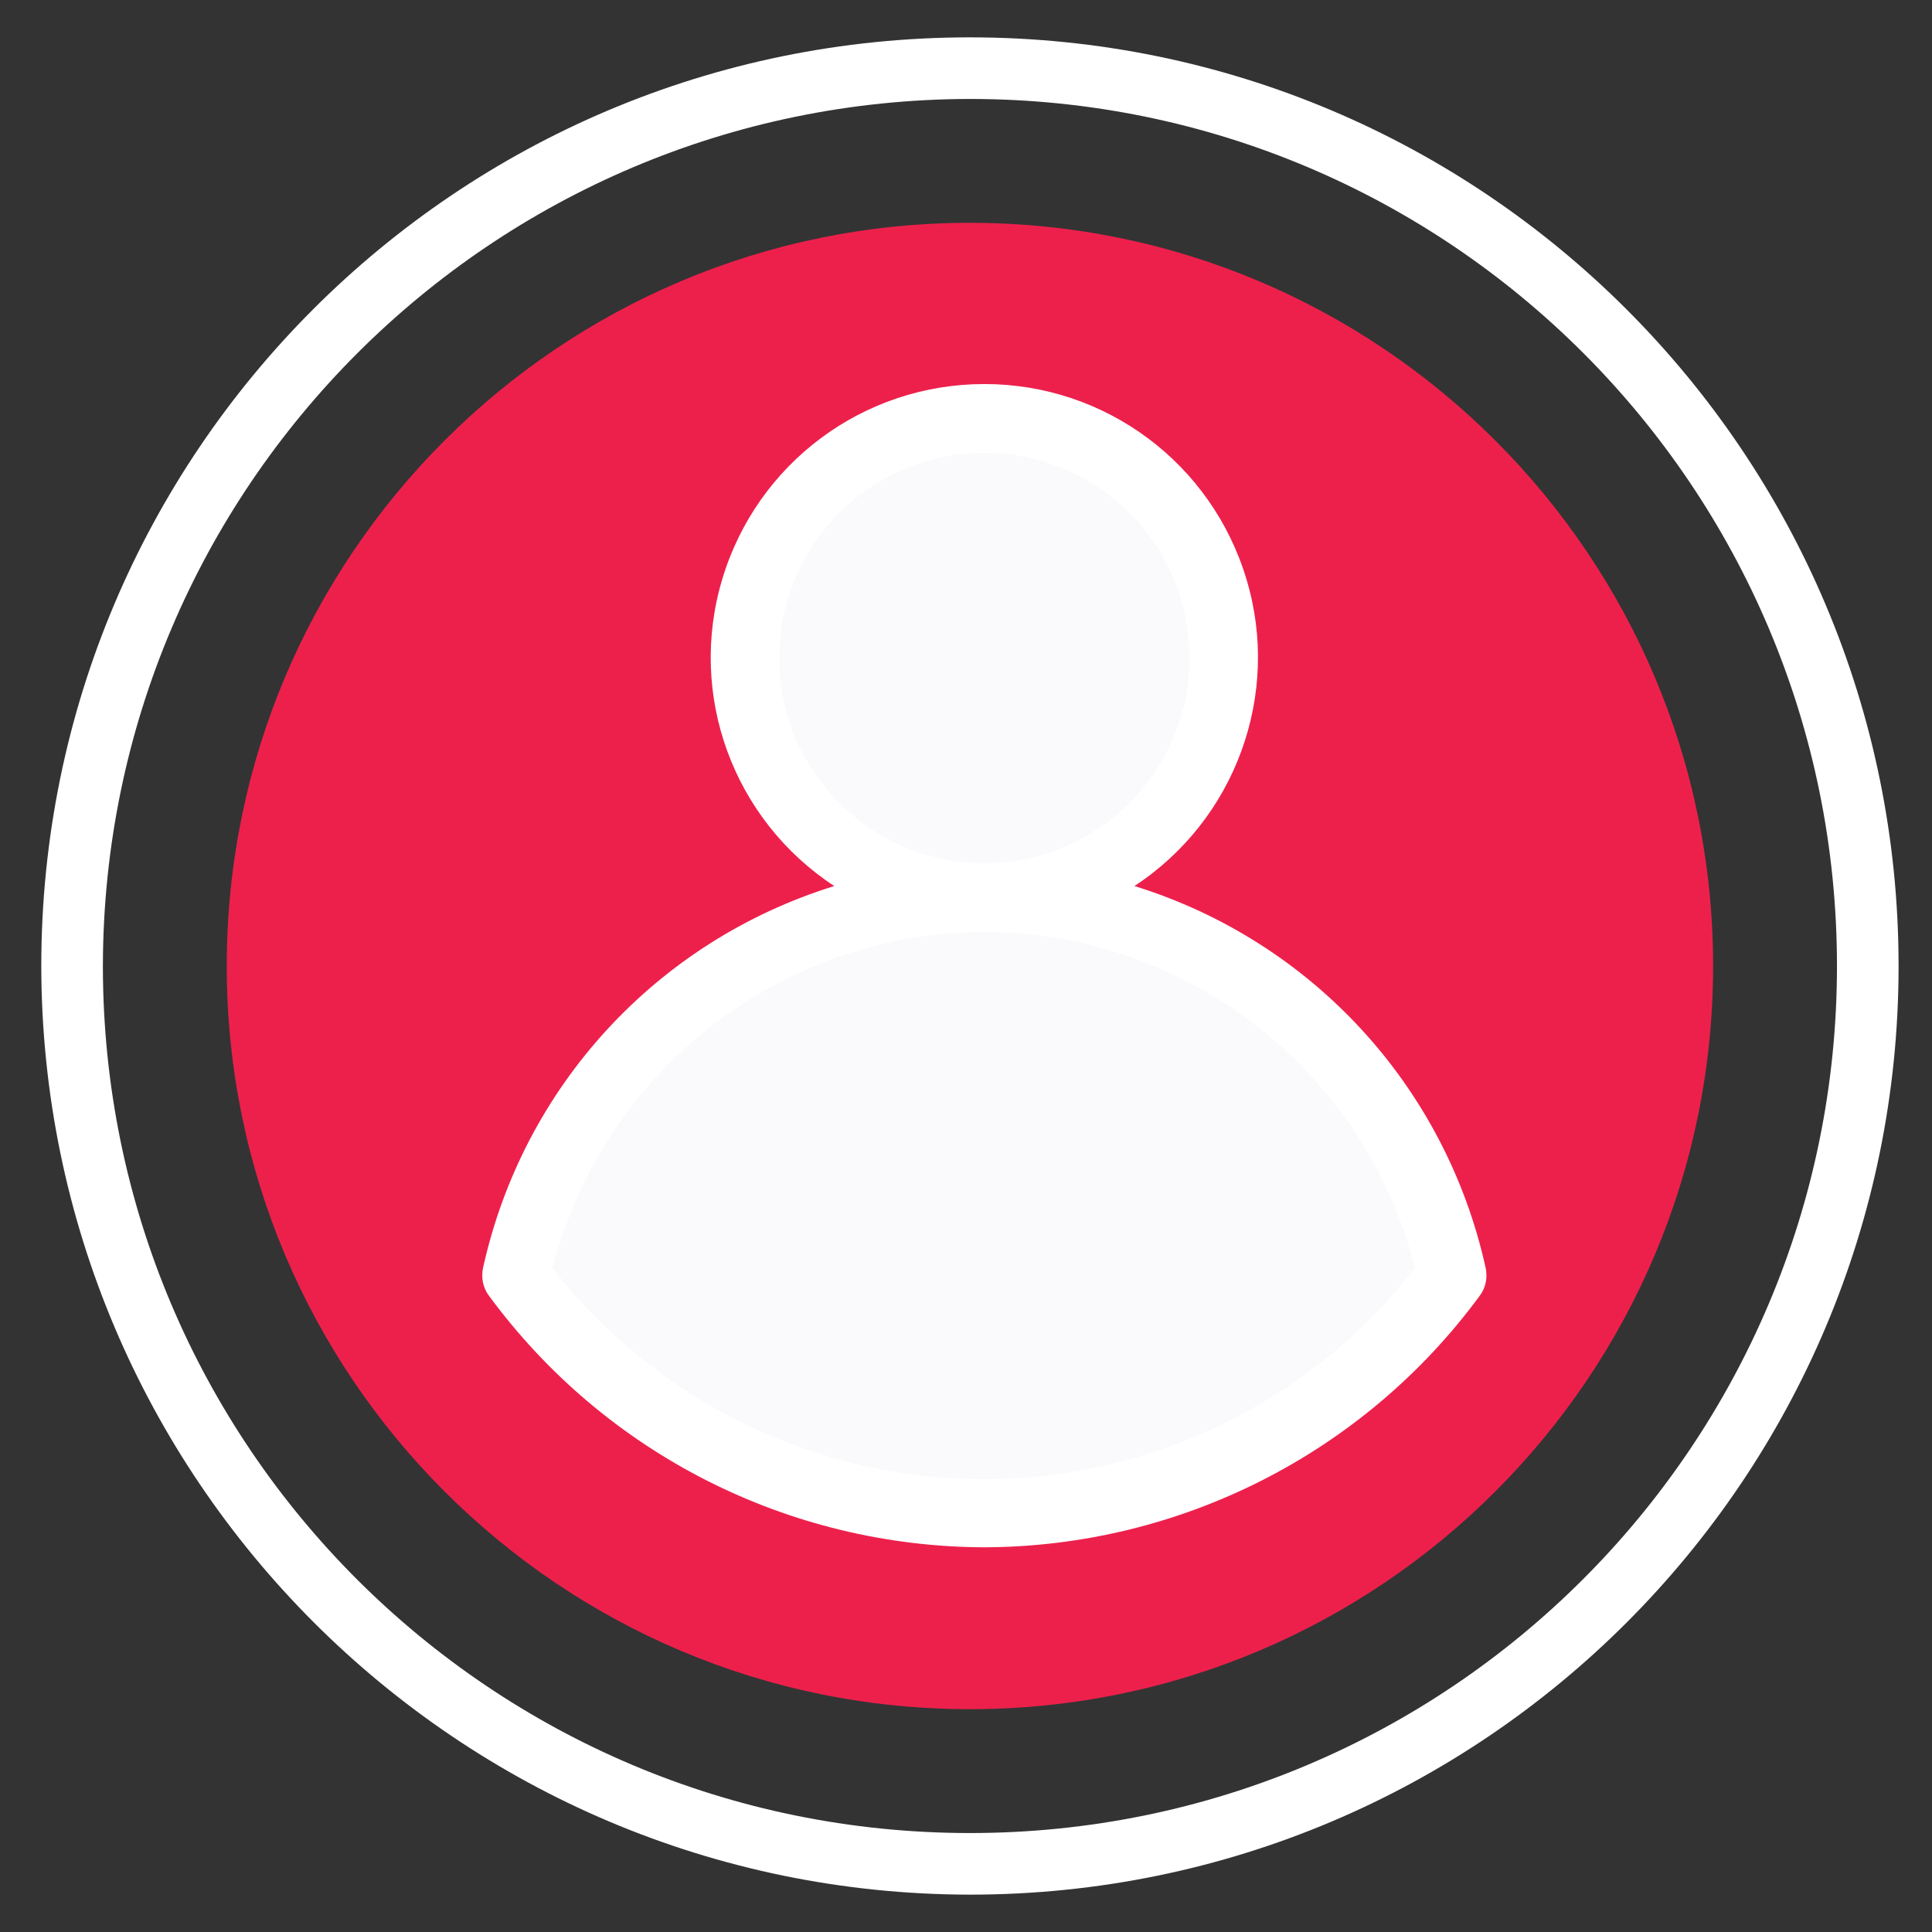 <?xml version="1.0" encoding="utf-8"?>
<!-- Generator: Adobe Illustrator 22.1.0, SVG Export Plug-In . SVG Version: 6.00 Build 0)  -->
<svg version="1.1" id="Layer_1" xmlns="http://www.w3.org/2000/svg" xmlns:xlink="http://www.w3.org/1999/xlink" x="0px" y="0px"
	 viewBox="0 0 294.8 294.8" style="enable-background:new 0 0 294.8 294.8;" xml:space="preserve">
<rect x="0" y="0" width="294.8" height="294.8" fill="#333333" stroke="none"/>
<style type="text/css">
	.st0{fill:#ED204C;}
	.st1{fill:#FAFAFC;}
	.st2{fill:#FFFFFF;}
</style>
<path class="st0" d="M261.4,147.4c0,62.6-50.8,113.4-113.4,113.4S34.6,210,34.6,147.4S85.4,34,148,34S261.4,84.8,261.4,147.4z"/>
<path class="st1" d="M150.2,137c-34.4,0-64.2,24-71.4,57.7c16.7,22.8,43.2,36.2,71.4,36.2s54.7-13.5,71.4-36.2
	C214.3,161,184.6,137,150.2,137z"/>
<path class="st1" d="M186.7,100.4c0,20.2-16.4,36.5-36.5,36.5s-36.5-16.4-36.5-36.5s16.4-36.5,36.5-36.5S186.7,80.3,186.7,100.4z"/>
<path class="st2" d="M148,289.1c78.3,0,141.7-63.5,141.7-141.7S226.3,5.7,148,5.7S6.3,69.1,6.3,147.4C6.4,225.6,69.8,289,148,289.1z
	 M148,15.1c73.1,0,132.3,59.2,132.3,132.3S221.1,279.7,148,279.7S15.7,220.5,15.7,147.4C15.8,74.4,75,15.2,148,15.1z"/>
<path class="st2" d="M150.2,236.1c29.8-0.1,57.9-14.3,75.6-38.4c0.9-1.2,1.2-2.7,0.9-4.2c-6.1-27.7-26.5-49.9-53.6-58.3
	c15.4-10.1,22.4-29.2,17.1-46.8c-5.3-17.7-21.5-29.8-40-29.8s-34.7,12.1-40,29.8c-5.3,17.7,1.7,36.7,17.1,46.8
	c-27.1,8.4-47.5,30.6-53.6,58.3c-0.3,1.5,0,3,0.9,4.2C92.3,221.8,120.3,236,150.2,236.1z M118.9,100.4c0-17.3,14-31.3,31.3-31.3
	s31.3,14,31.3,31.3s-14,31.3-31.3,31.3C132.9,131.7,118.9,117.7,118.9,100.4z M150.2,142.2c31,0.1,58.1,21.2,65.7,51.3
	c-15.8,20.3-40,32.2-65.8,32.2c-25.7,0-50-11.9-65.8-32.2C92.1,163.4,119.1,142.3,150.2,142.2z"/>
</svg>
